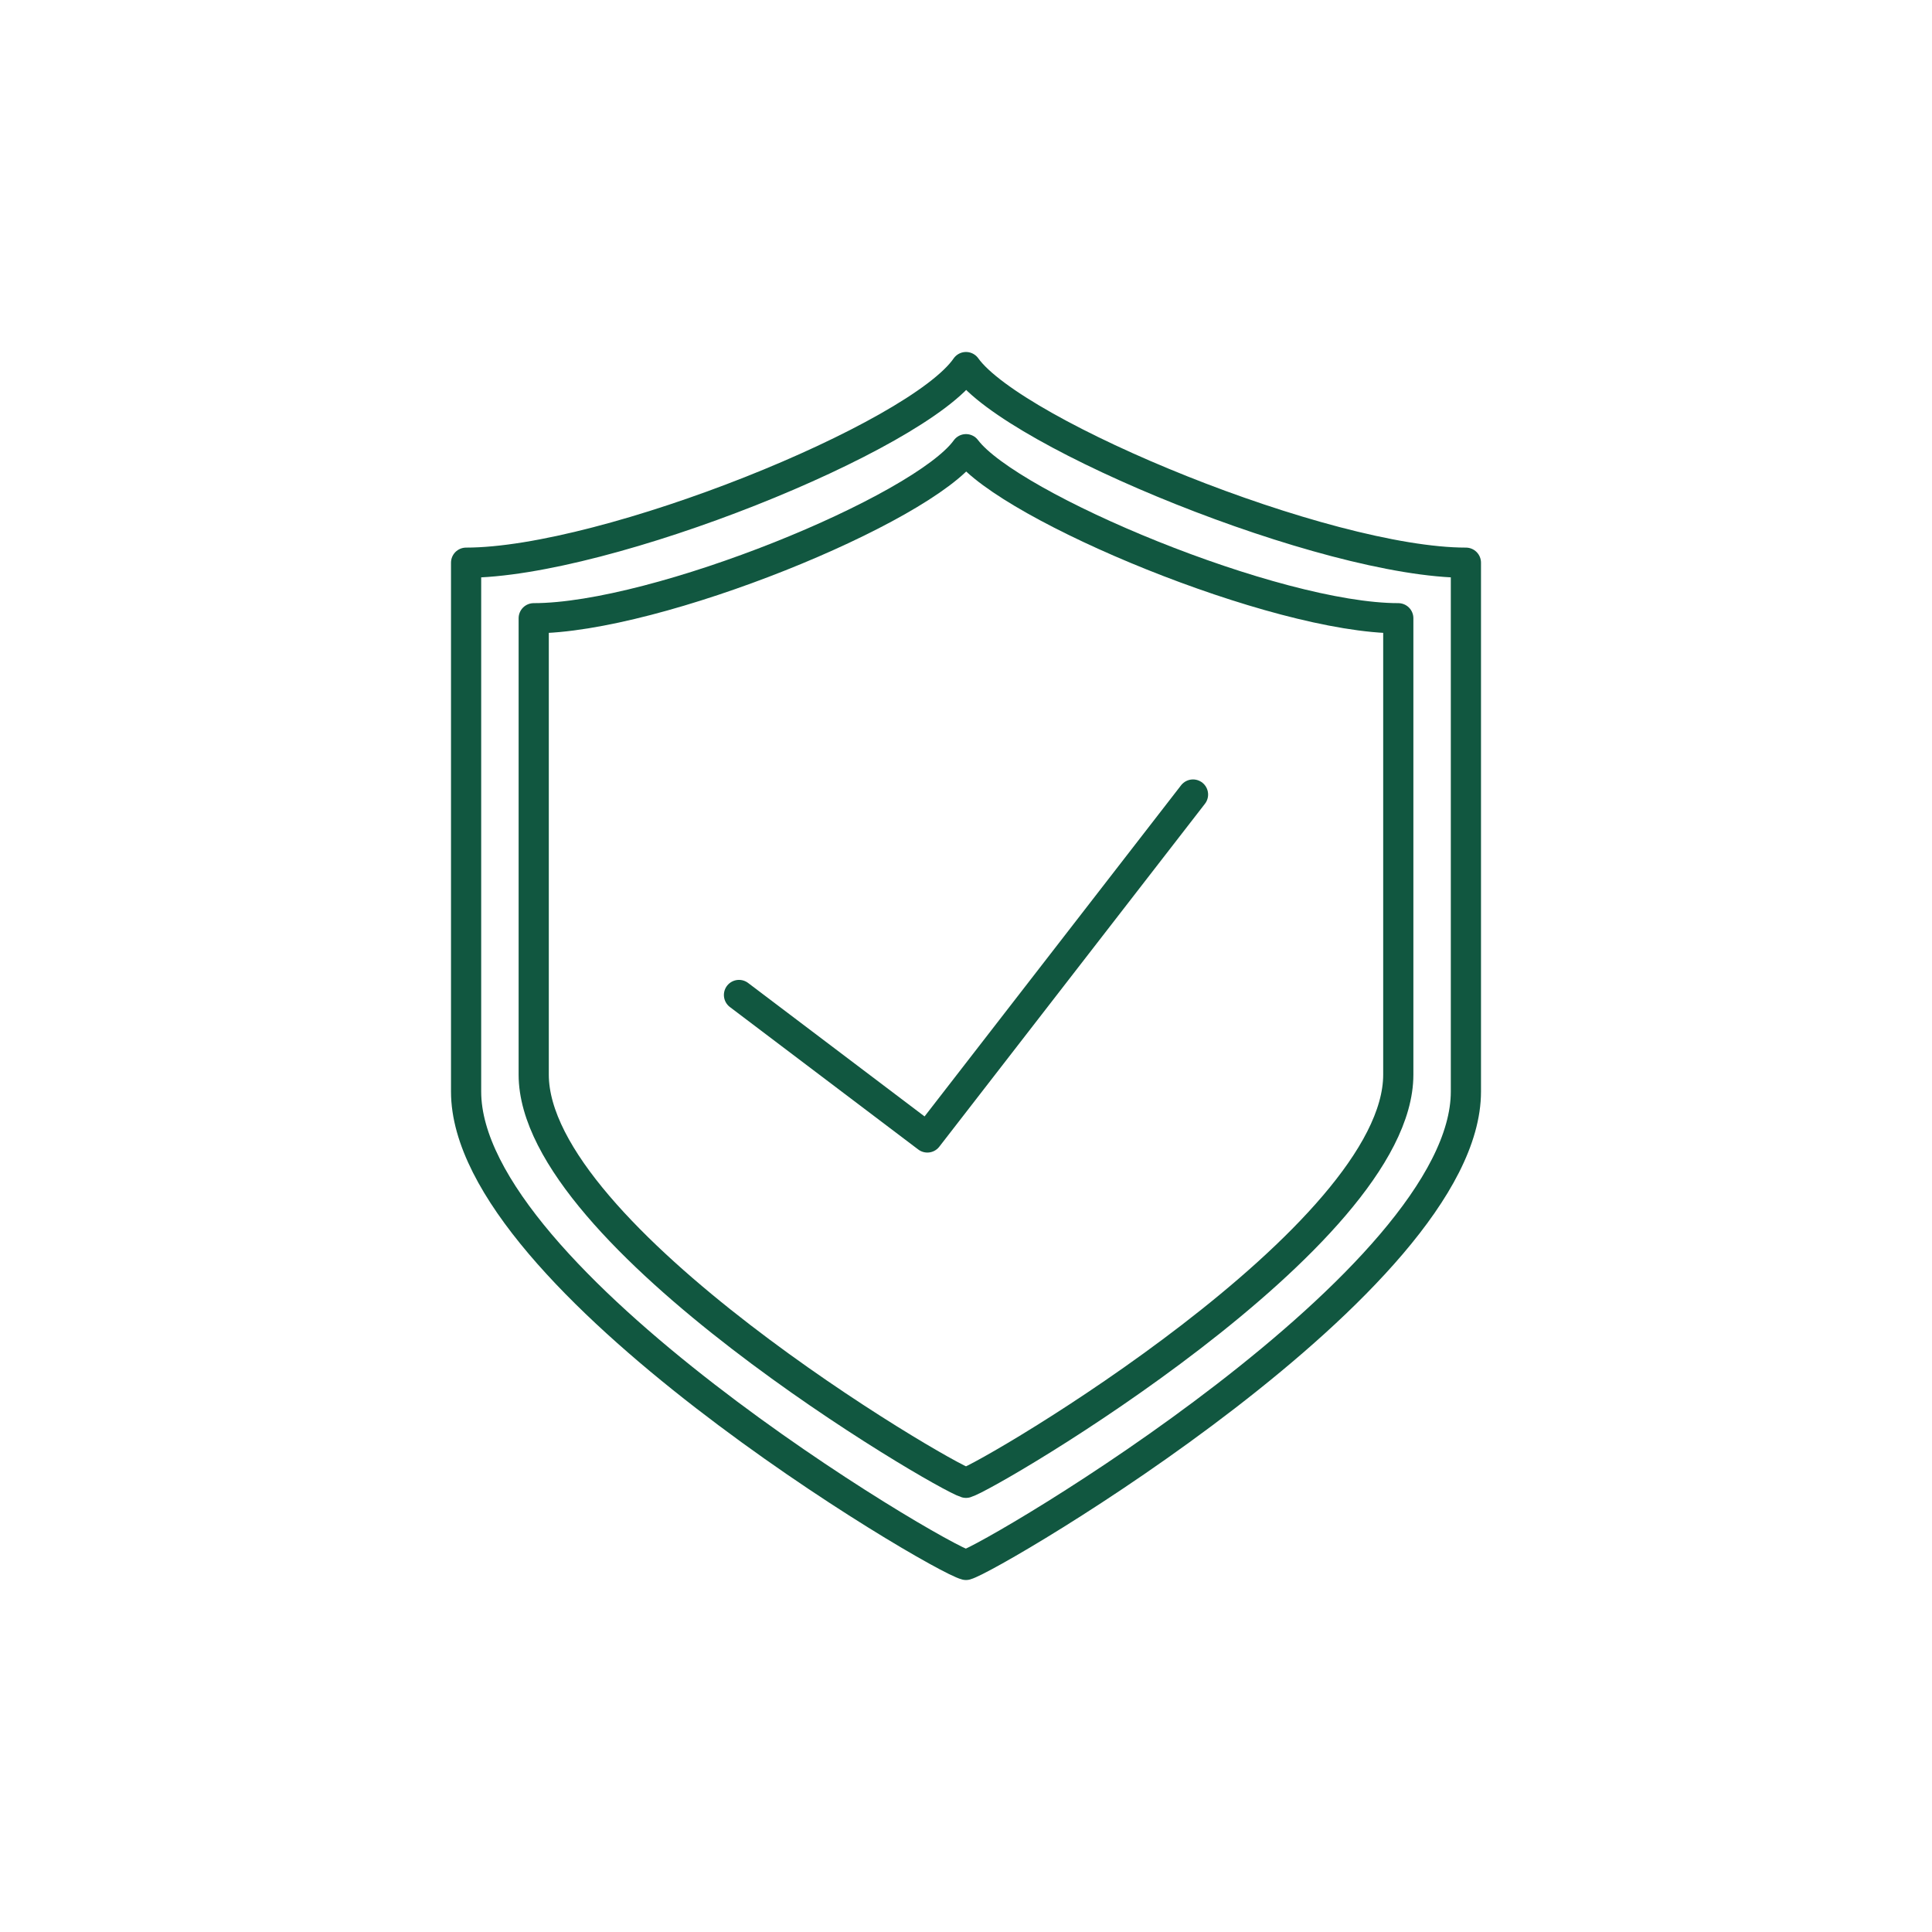 <?xml version="1.0" encoding="utf-8"?>
<!-- Generator: Adobe Illustrator 26.3.1, SVG Export Plug-In . SVG Version: 6.00 Build 0)  -->
<svg version="1.1" id="Layer_1" xmlns="http://www.w3.org/2000/svg" xmlns:xlink="http://www.w3.org/1999/xlink" x="0px" y="0px"
	 viewBox="0 0 80 80" style="enable-background:new 0 0 80 80;" xml:space="preserve">
<g>
	<g>
		<path style="fill:none;stroke:#115740;stroke-width:1.25;stroke-linecap:round;stroke-linejoin:round;stroke-miterlimit:10;" d="
			M40,15.2c2,2.8,14.9,8.1,20.7,8.1c0,9.4,0,13.8,0,21.9c0,7.8-19.6,19.3-20.7,19.6C38.8,64.5,19.3,53,19.3,45.2
			c0-8.1,0-12.5,0-21.9C25.1,23.3,38,18.1,40,15.2z"/>
	</g>
	<g>
		<path style="fill:none;stroke:#115740;stroke-width:1.25;stroke-linecap:round;stroke-linejoin:round;stroke-miterlimit:10;" d="
			M40,18.6c1.8,2.4,12.8,7,17.9,7c0,8.1,0,11.9,0,18.9c0,6.7-16.9,16.6-17.9,16.9c-1-0.3-17.9-10.2-17.9-16.9c0-7,0-10.8,0-18.9
			C27.2,25.6,38.2,21.1,40,18.6z"/>
	</g>
	
		<polyline style="fill:none;stroke:#115740;stroke-width:1.25;stroke-linecap:round;stroke-linejoin:round;stroke-miterlimit:10;" points="
		30.6,41.2 38.4,47.1 49.4,32.9 	"/>
</g>
</svg>
